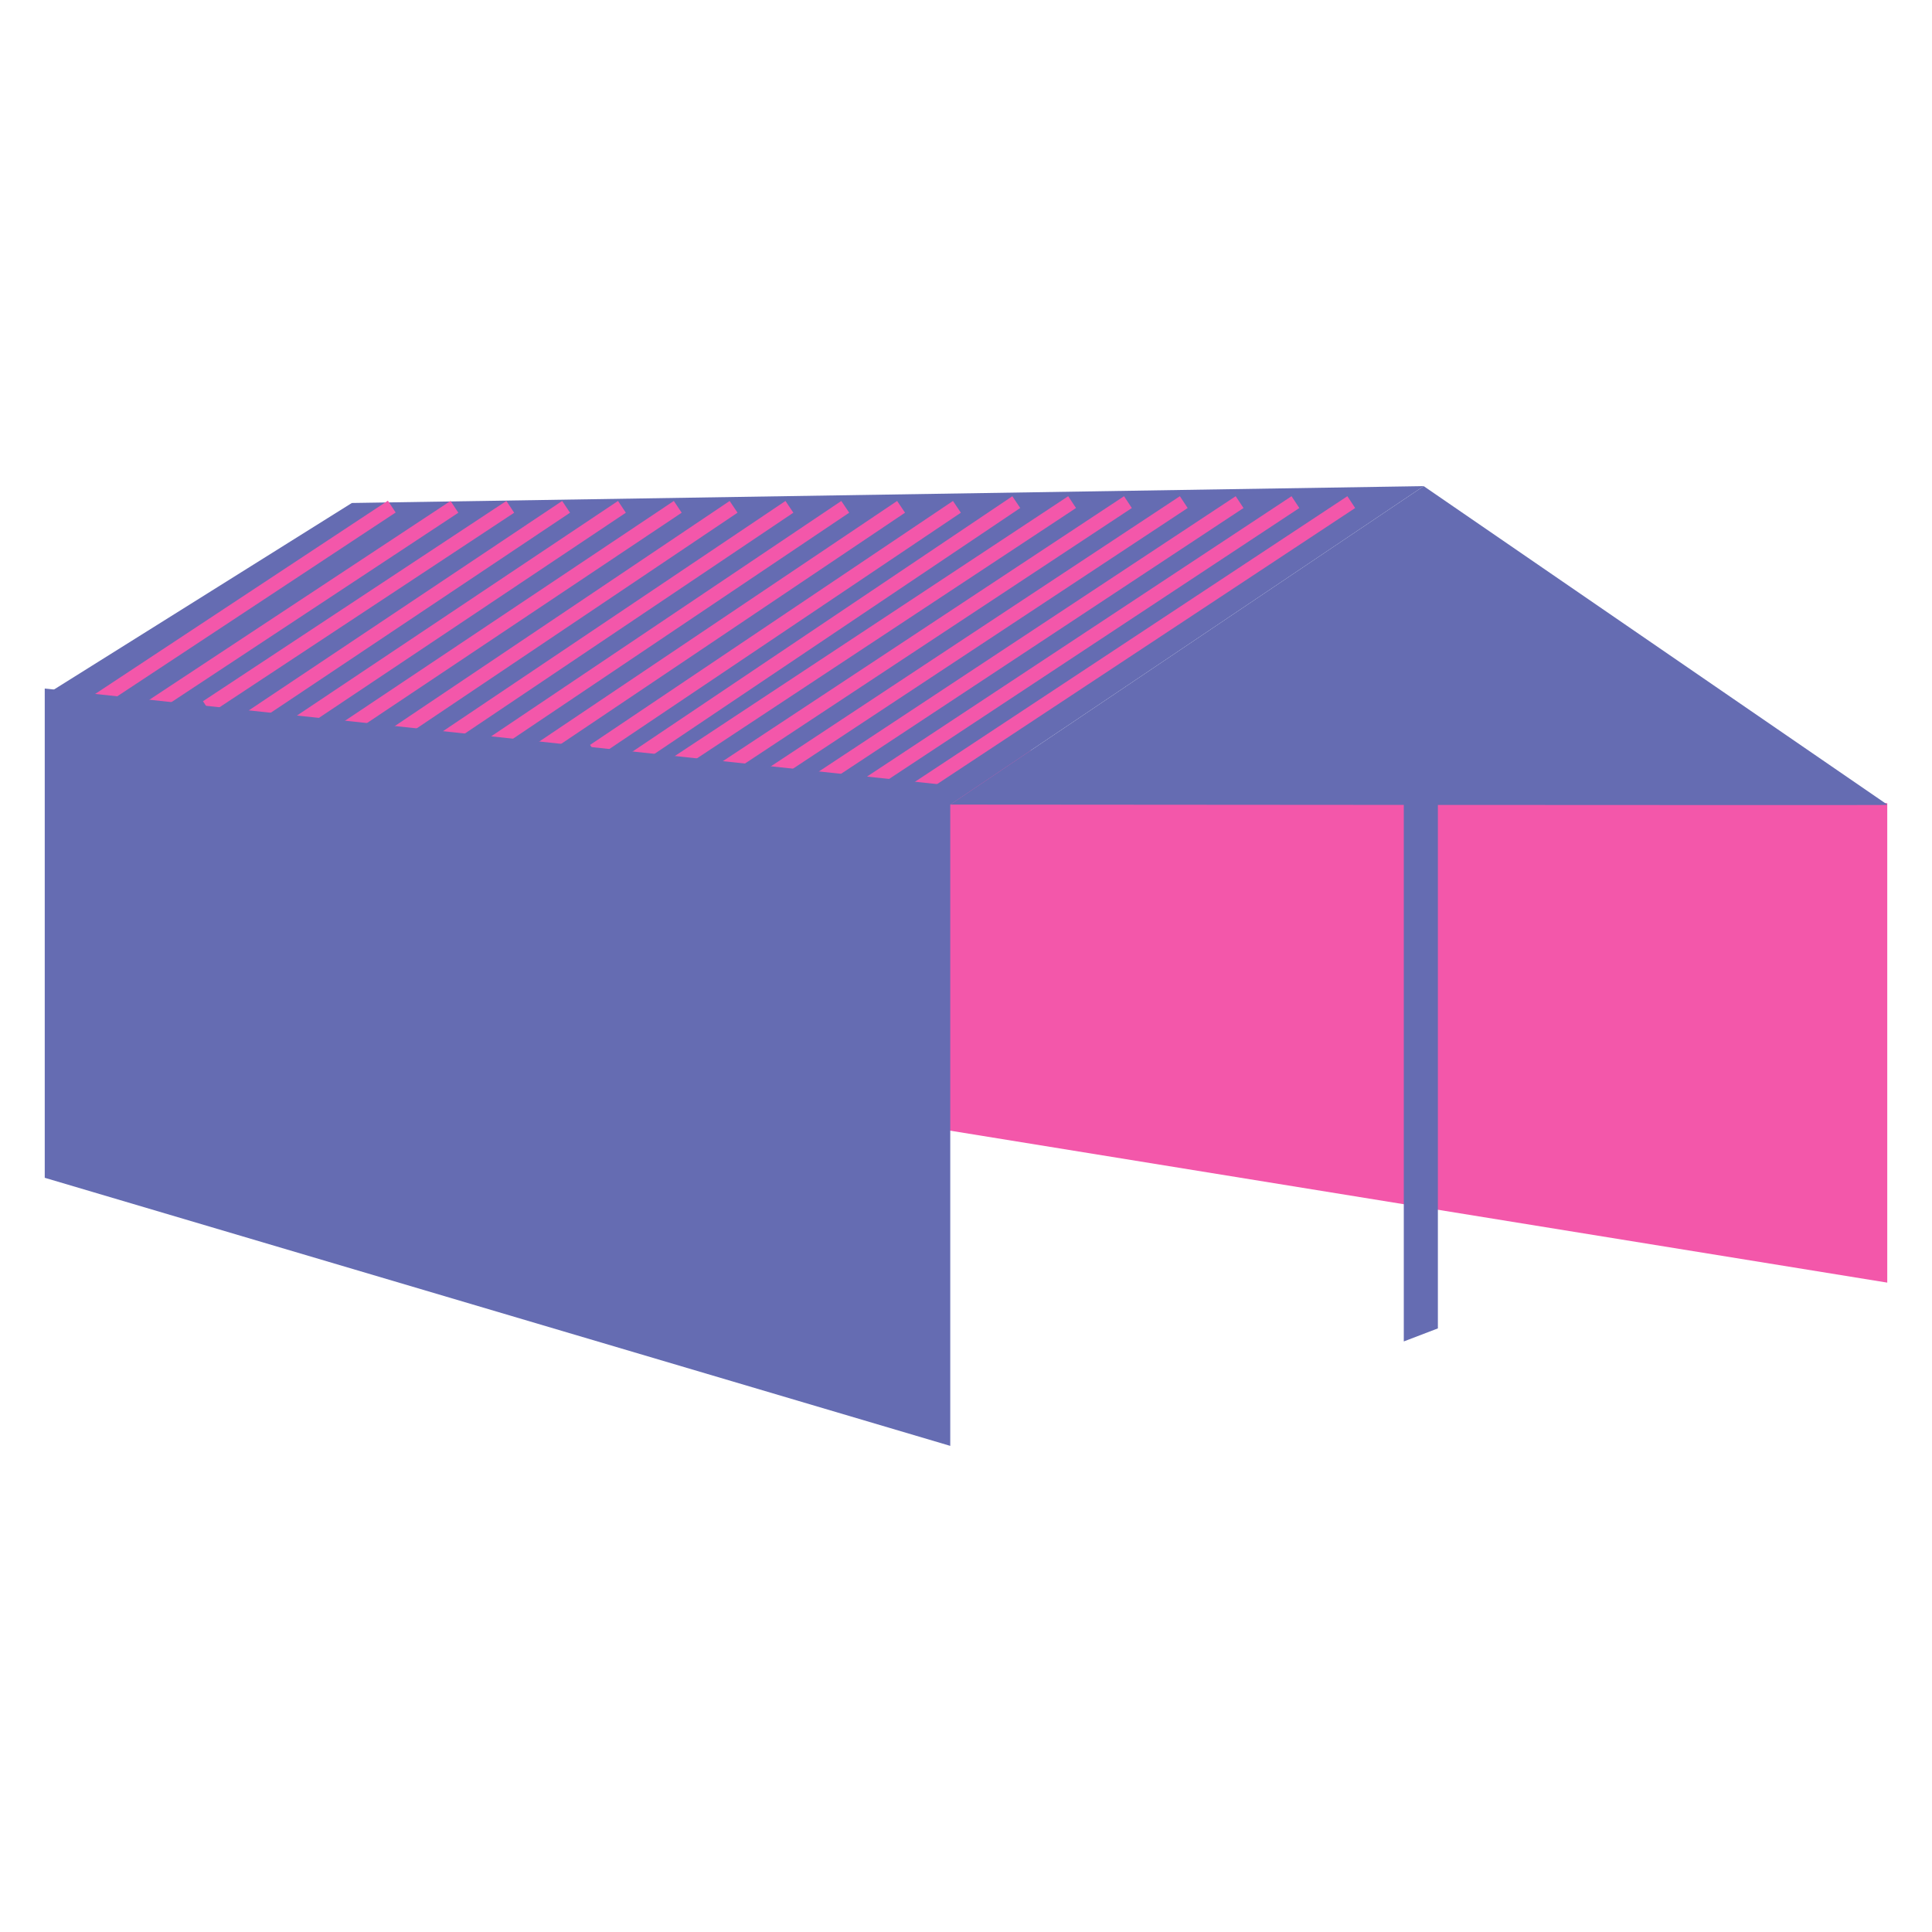 <svg id="Слой_1" data-name="Слой 1" xmlns="http://www.w3.org/2000/svg" viewBox="0 0 8192 8192"><defs><style>.cls-1{fill:#f357aa;}.cls-2{fill:#656cb2;}.cls-3{fill:none;stroke:#f357aa;stroke-miterlimit:10;stroke-width:60px;}</style></defs><polygon class="cls-1" points="8002.28 5438.51 2832.38 4600.19 2832.38 3088.09 8002.28 3405.79 8002.28 5438.51"/><polygon class="cls-2" points="6096.84 5632.63 5952.29 5687.92 5952.29 2908.43 6096.84 2908.43 6096.84 5632.63"/><path class="cls-2" d="M4029.25,3411.58h0L6036.68,2061.27l1965.6,1350.31-7.27,1.6C7987.74,3414.79,4029.25,3411.58,4029.25,3411.58Z"/><polygon class="cls-2" points="1491.93 2132.73 189.72 2948.22 4029.25 3411.58 6036.68 2061.27 1491.93 2132.73"/><line class="cls-3" x1="374.67" y1="2997.39" x2="1661.14" y2="2148.05"/><line class="cls-3" x1="640.4" y1="2998.39" x2="1926.88" y2="2149.05"/><line class="cls-3" x1="877.13" y1="2998.39" x2="2163.61" y2="2149.05"/><line class="cls-3" x1="965.53" y1="3108.09" x2="2400.34" y2="2149.05"/><line class="cls-3" x1="1202.26" y1="3108.09" x2="2637.07" y2="2149.05"/><line class="cls-3" x1="1438.99" y1="3108.09" x2="2873.8" y2="2149.05"/><line class="cls-3" x1="1571.78" y1="3183.48" x2="3110.53" y2="2149.05"/><line class="cls-3" x1="1808.51" y1="3183.48" x2="3347.26" y2="2149.05"/><line class="cls-3" x1="2045.24" y1="3183.48" x2="3583.99" y2="2149.05"/><line class="cls-3" x1="2281.97" y1="3183.48" x2="3820.73" y2="2149.05"/><line class="cls-3" x1="2518.7" y1="3183.48" x2="4057.46" y2="2149.05"/><line class="cls-3" x1="2652.07" y1="3243.05" x2="4309.19" y2="2129.05"/><line class="cls-3" x1="2837.39" y1="3257.39" x2="4545.92" y2="2129.05"/><line class="cls-3" x1="3074.12" y1="3257.39" x2="4782.65" y2="2129.05"/><line class="cls-3" x1="3218.19" y1="3318.59" x2="5019.38" y2="2129.05"/><line class="cls-3" x1="3454.92" y1="3318.59" x2="5256.11" y2="2129.05"/><line class="cls-3" x1="3691.66" y1="3318.59" x2="5492.84" y2="2129.05"/><line class="cls-3" x1="3835.73" y1="3379.78" x2="5729.58" y2="2129.05"/><polygon class="cls-2" points="4029.25 6130.73 189.72 4994.02 189.72 2919.55 4029.25 3330.73 4029.25 6130.73"/></svg>